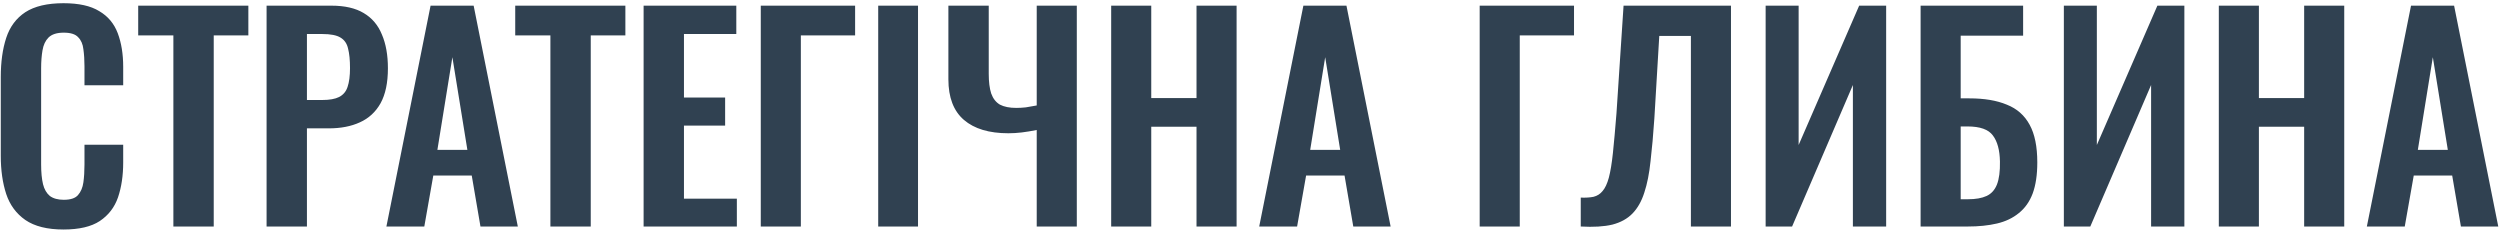 <?xml version="1.0" encoding="UTF-8"?> <svg xmlns="http://www.w3.org/2000/svg" width="596" height="55" viewBox="0 0 596 55" fill="none"><path d="M15.135 54.715C11.278 54.715 8.245 53.957 6.035 52.44C3.868 50.923 2.352 48.865 1.485 46.265C0.618 43.622 0.185 40.588 0.185 37.165V18.38C0.185 14.783 0.618 11.663 1.485 9.02C2.352 6.377 3.868 4.34 6.035 2.91C8.245 1.48 11.278 0.765 15.135 0.765C18.775 0.765 21.613 1.393 23.65 2.65C25.73 3.863 27.203 5.618 28.07 7.915C28.937 10.212 29.37 12.877 29.37 15.91V20.33H20.14V15.78C20.14 14.307 20.053 12.963 19.88 11.75C19.75 10.537 19.338 9.583 18.645 8.89C17.995 8.153 16.847 7.785 15.2 7.785C13.553 7.785 12.34 8.175 11.56 8.955C10.823 9.692 10.347 10.71 10.13 12.01C9.913 13.267 9.805 14.697 9.805 16.3V39.18C9.805 41.087 9.957 42.668 10.26 43.925C10.563 45.138 11.105 46.07 11.885 46.72C12.708 47.327 13.813 47.63 15.2 47.63C16.803 47.63 17.93 47.262 18.58 46.525C19.273 45.745 19.707 44.727 19.88 43.47C20.053 42.213 20.14 40.805 20.14 39.245V34.5H29.37V38.725C29.37 41.845 28.958 44.618 28.135 47.045C27.312 49.428 25.86 51.313 23.78 52.7C21.743 54.043 18.862 54.715 15.135 54.715ZM41.333 54V8.435H32.947V1.35H59.208V8.435H50.953V54H41.333ZM63.553 54V1.35H79.023C82.186 1.35 84.743 1.935 86.693 3.105C88.686 4.275 90.138 5.987 91.048 8.24C92.001 10.45 92.478 13.137 92.478 16.3C92.478 19.723 91.893 22.497 90.723 24.62C89.553 26.7 87.906 28.217 85.783 29.17C83.703 30.123 81.233 30.6 78.373 30.6H73.173V54H63.553ZM73.173 23.84H76.813C78.546 23.84 79.89 23.602 80.843 23.125C81.84 22.605 82.511 21.803 82.858 20.72C83.248 19.593 83.443 18.098 83.443 16.235C83.443 14.328 83.291 12.79 82.988 11.62C82.728 10.407 82.121 9.518 81.168 8.955C80.258 8.392 78.806 8.11 76.813 8.11H73.173V23.84ZM92.118 54L102.648 1.35H112.918L123.448 54H114.543L112.463 41.845H103.298L101.153 54H92.118ZM104.273 35.735H111.423L107.848 13.635L104.273 35.735ZM131.215 54V8.435H122.83V1.35H149.09V8.435H140.835V54H131.215ZM153.436 54V1.35H175.536V8.11H163.056V23.255H172.871V29.95H163.056V47.37H175.666V54H153.436ZM181.368 54V1.35H203.858V8.435H190.923V54H181.368ZM209.365 54V1.35H218.855V54H209.365ZM247.155 54V30.99C245.855 31.25 244.663 31.445 243.58 31.575C242.497 31.705 241.435 31.77 240.395 31.77C235.802 31.77 232.27 30.708 229.8 28.585C227.33 26.462 226.095 23.233 226.095 18.9V1.35H235.715V17.6C235.715 19.507 235.91 21.067 236.3 22.28C236.733 23.493 237.427 24.382 238.38 24.945C239.377 25.465 240.677 25.725 242.28 25.725C242.973 25.725 243.732 25.682 244.555 25.595C245.422 25.465 246.288 25.313 247.155 25.14V1.35H256.71V54H247.155ZM264.904 54V1.35H274.459V23.385H285.249V1.35H294.804V54H285.249V30.21H274.459V54H264.904ZM300.195 54L310.725 1.35H320.995L331.525 54H322.62L320.54 41.845H311.375L309.23 54H300.195ZM312.35 35.735H319.5L315.925 13.635L312.35 35.735ZM352.755 54V1.35H375.245V8.435H362.31V54H352.755ZM376.851 54V47.11C378.065 47.153 379.083 47.088 379.906 46.915C380.773 46.698 381.488 46.243 382.051 45.55C382.658 44.857 383.156 43.795 383.546 42.365C383.936 40.892 384.261 38.92 384.521 36.45C384.781 33.98 385.063 30.838 385.366 27.025L387.056 1.35H412.666V54H403.111V8.565H395.571L394.401 28.195C394.141 32.052 393.838 35.453 393.491 38.4C393.188 41.347 392.69 43.86 391.996 45.94C391.346 47.977 390.415 49.623 389.201 50.88C387.988 52.137 386.385 53.025 384.391 53.545C382.398 54.022 379.885 54.173 376.851 54ZM420.929 54V1.35H428.794V34.565L443.224 1.35H449.659V54H441.729V20.265L427.234 54H420.929ZM457.872 54V1.35H482.312V8.5H467.427V23.45H469.507C473.061 23.45 476.029 23.948 478.412 24.945C480.839 25.898 482.659 27.502 483.872 29.755C485.086 31.965 485.692 34.955 485.692 38.725C485.692 41.672 485.324 44.142 484.587 46.135C483.851 48.085 482.746 49.645 481.272 50.815C479.842 51.985 478.109 52.808 476.072 53.285C474.036 53.762 471.717 54 469.117 54H457.872ZM467.427 47.5H469.182C471.002 47.5 472.476 47.24 473.602 46.72C474.729 46.2 475.552 45.29 476.072 43.99C476.592 42.647 476.831 40.827 476.787 38.53C476.744 35.8 476.181 33.72 475.097 32.29C474.057 30.86 472.042 30.145 469.052 30.145H467.427V47.5ZM492.023 54V1.35H499.888V34.565L514.318 1.35H520.753V54H512.823V20.265L498.328 54H492.023ZM528.966 54V1.35H538.521V23.385H549.311V1.35H558.866V54H549.311V30.21H538.521V54H528.966ZM564.257 54L574.787 1.35H585.057L595.587 54H586.682L584.602 41.845H575.437L573.292 54H564.257ZM576.412 35.735H583.562L579.987 13.635L576.412 35.735Z" fill="#304151"></path></svg> 